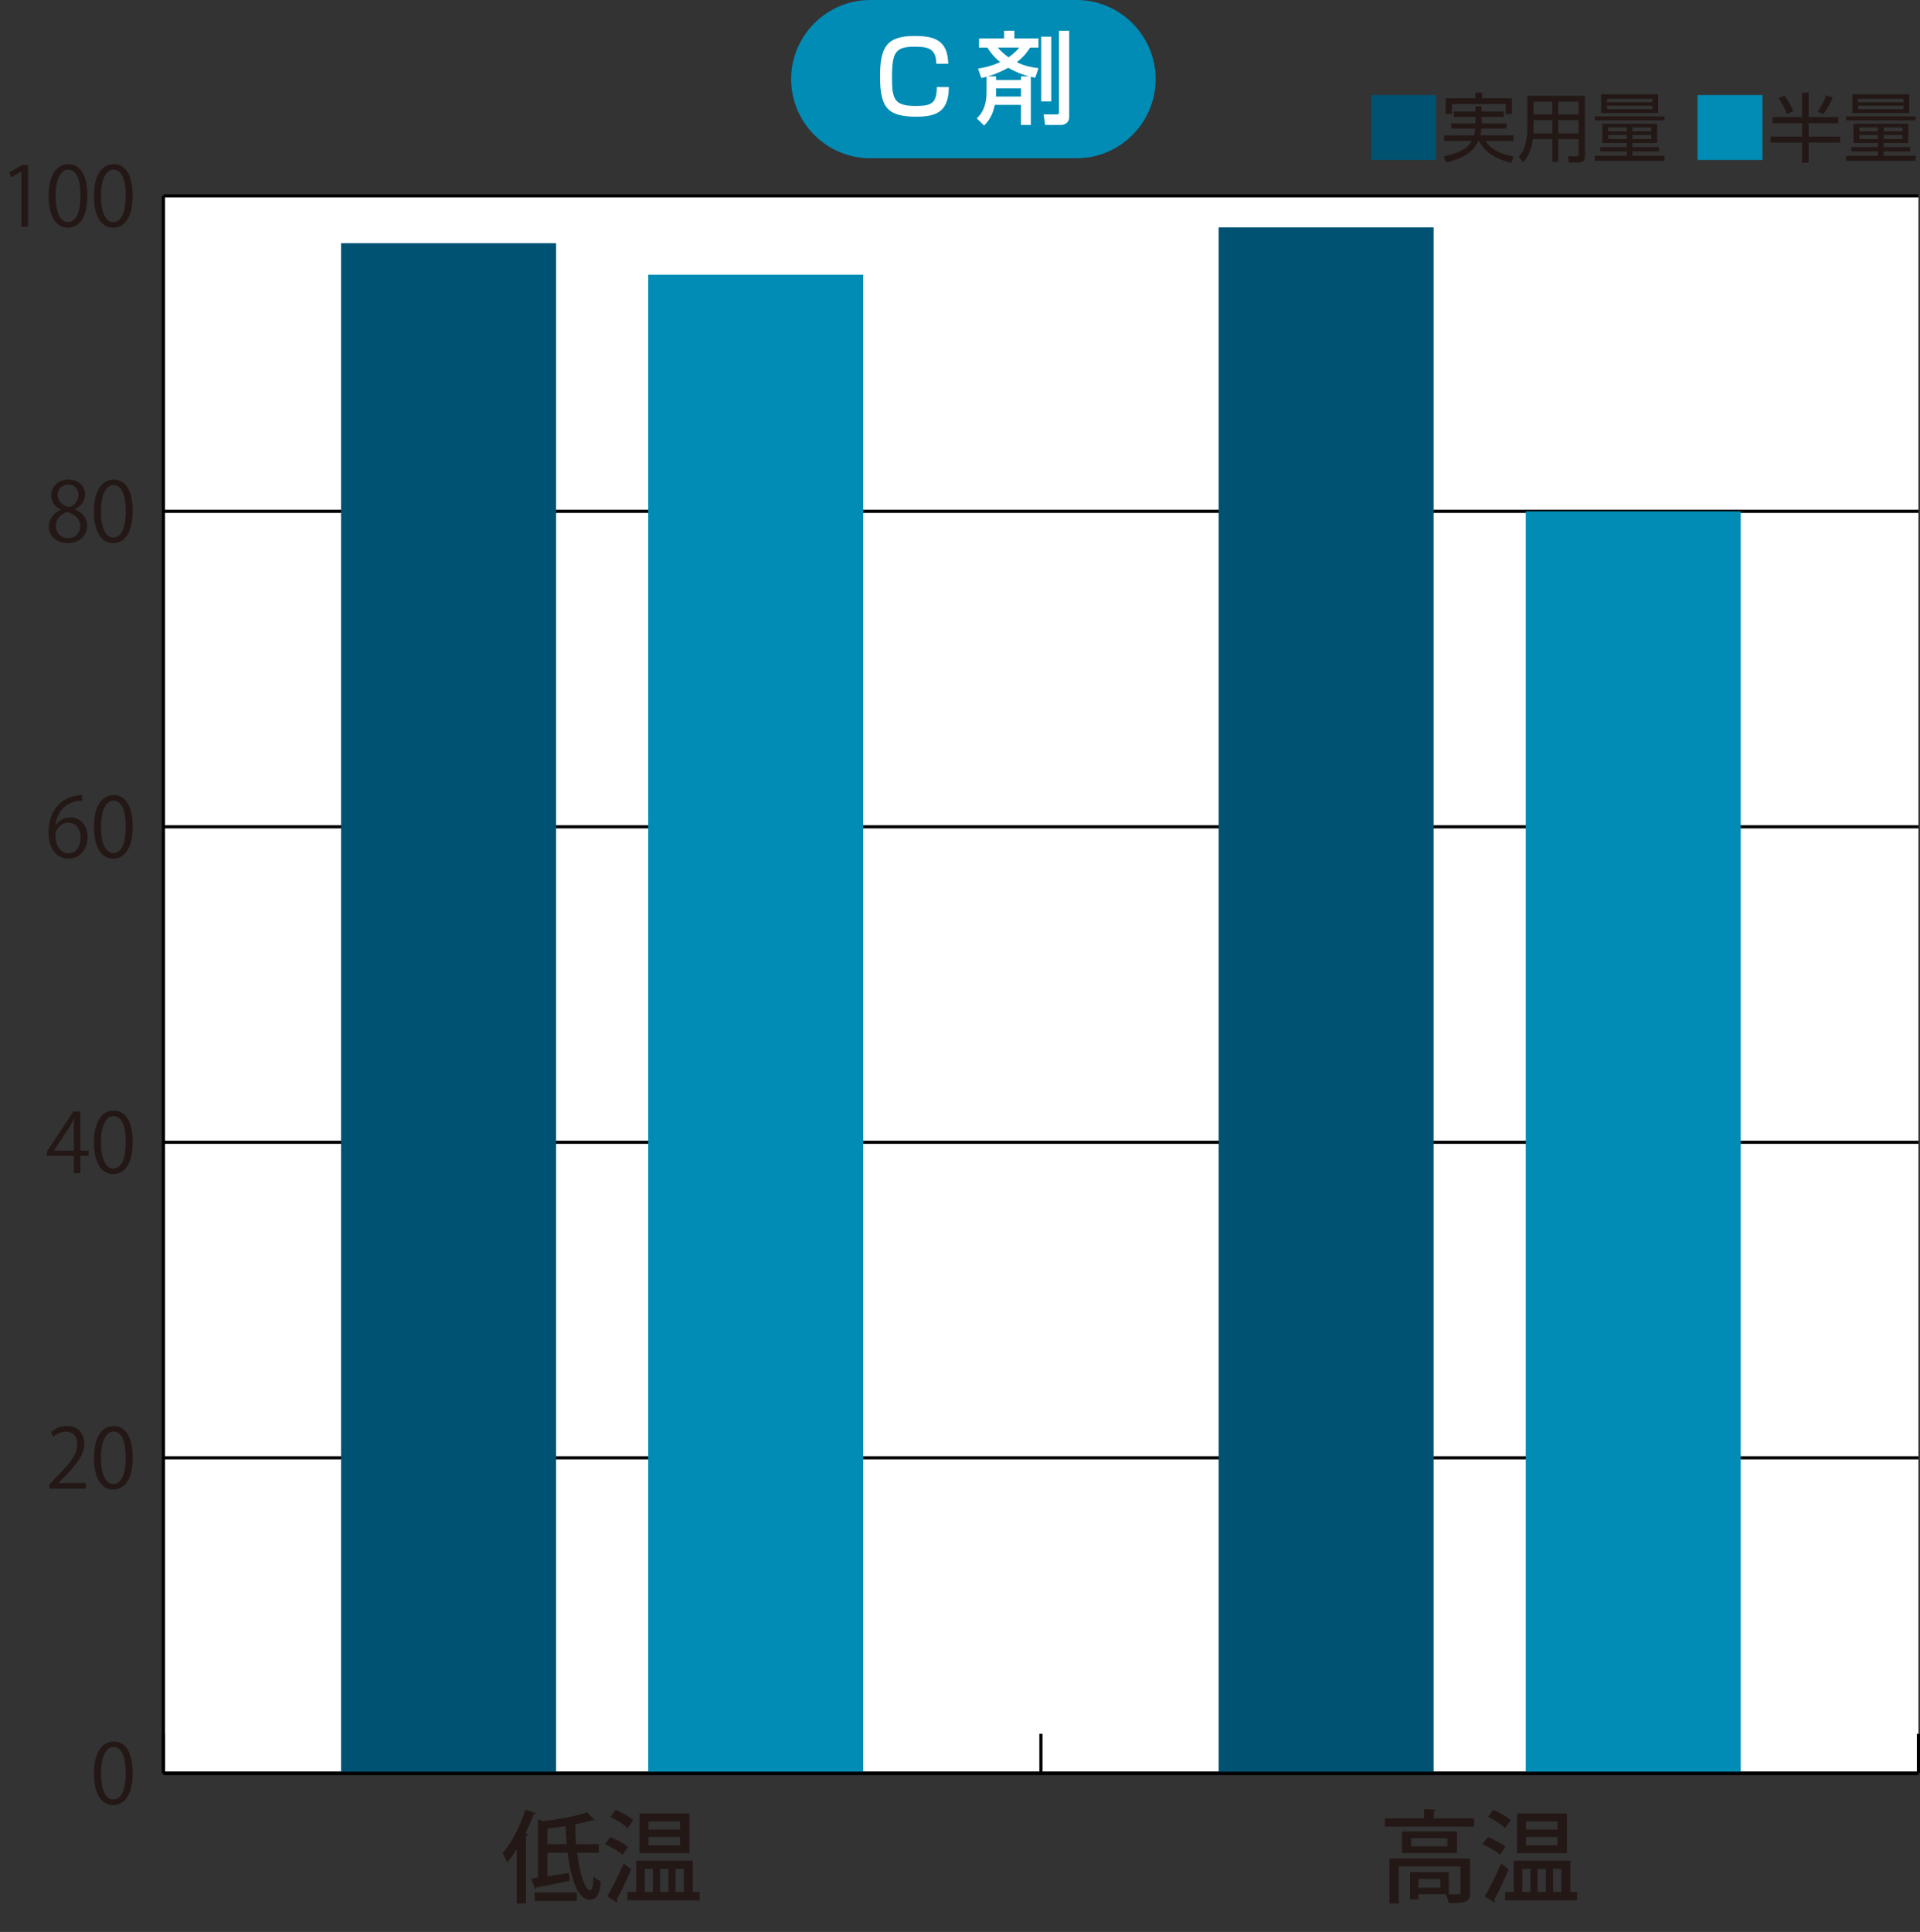 <?xml version="1.0" encoding="UTF-8"?>
<svg xmlns="http://www.w3.org/2000/svg" viewBox="0 0 152.868 153.781">
  <rect x="0" y="0" width="152.868" height="153.781" fill="#333333" stroke="none"/>
  <defs>
    <style>
      .cls-1 {
        isolation: isolate;
      }

      .cls-2 {
        fill: #231815;
      }

      .cls-3 {
        mix-blend-mode: multiply;
      }

      .cls-4 {
        fill: #005273;
      }

      .cls-5 {
        fill: #fff;
      }

      .cls-6 {
        fill: none;
        stroke: #000;
        stroke-miterlimit: 10;
        stroke-width: .25px;
      }

      .cls-7 {
        fill: #008cb4;
      }
    </style>
  </defs>
  <g class="cls-1">
    <g id="_レイヤー_2" data-name="レイヤー 2">
      <g id="_レイヤー_2-2" data-name="レイヤー 2">
        <rect class="cls-5" x="13.01" y="15.591" width="139.732" height="125.559"/>
        <g>
          <g>
            <line class="cls-6" x1="13.01" y1="141.15" x2="152.743" y2="141.15"/>
            <g>
              <line class="cls-6" x1="13.01" y1="141.15" x2="13.01" y2="138.011"/>
              <line class="cls-6" x1="82.877" y1="141.15" x2="82.877" y2="138.011"/>
              <line class="cls-6" x1="152.743" y1="141.15" x2="152.743" y2="138.011"/>
            </g>
          </g>
          <g>
            <g>
              <g class="cls-3">
                <path class="cls-2" d="M7.48,141.17c0-1.715.668-2.546,1.584-2.546.929,0,1.499.877,1.499,2.48,0,1.702-.596,2.579-1.571,2.579-.89,0-1.512-.877-1.512-2.514ZM10.013,141.131c0-1.224-.294-2.068-.981-2.068-.583,0-.995.779-.995,2.068,0,1.29.36,2.108.975,2.108.727,0,1.001-.943,1.001-2.108Z"/>
              </g>
              <g class="cls-3">
                <path class="cls-2" d="M6.83,118.494h-2.9v-.334l.478-.504c1.165-1.179,1.754-1.892,1.754-2.69,0-.523-.229-1.008-.936-1.008-.393,0-.746.216-.982.405l-.183-.379c.301-.269.746-.479,1.27-.479.988,0,1.381.721,1.381,1.395,0,.923-.648,1.708-1.663,2.729l-.386.406v.013h2.167v.445Z"/>
                <path class="cls-2" d="M7.48,116.058c0-1.715.668-2.546,1.584-2.546.929,0,1.499.877,1.499,2.48,0,1.702-.596,2.579-1.571,2.579-.89,0-1.512-.877-1.512-2.514ZM10.013,116.019c0-1.224-.294-2.068-.981-2.068-.583,0-.995.779-.995,2.068,0,1.29.36,2.108.975,2.108.727,0,1.001-.943,1.001-2.108Z"/>
              </g>
              <g class="cls-3">
                <path class="cls-2" d="M6.398,93.382h-.517v-1.375h-2.141v-.347l2.095-3.182h.563v3.109h.668v.419h-.668v1.375ZM4.29,91.588h1.591v-1.741c0-.269.013-.53.026-.785h-.026c-.15.301-.269.511-.393.733l-1.198,1.78v.013Z"/>
                <path class="cls-2" d="M7.48,90.946c0-1.715.668-2.546,1.584-2.546.929,0,1.499.877,1.499,2.48,0,1.702-.596,2.579-1.571,2.579-.89,0-1.512-.877-1.512-2.514ZM10.013,90.907c0-1.224-.294-2.068-.981-2.068-.583,0-.995.779-.995,2.068,0,1.29.36,2.108.975,2.108.727,0,1.001-.943,1.001-2.108Z"/>
              </g>
              <g class="cls-3">
                <path class="cls-2" d="M4.434,65.672c.223-.327.622-.603,1.146-.603.832,0,1.388.622,1.388,1.564,0,.897-.55,1.715-1.505,1.715s-1.597-.792-1.597-2.062c0-1.315.615-2.69,2.206-2.952.183-.026.347-.046.458-.046l.007.451c-1.362,0-2.01.989-2.121,1.932h.02ZM6.417,66.673c0-.752-.406-1.191-.995-1.191-.576,0-1.015.563-1.015.93.006.897.386,1.513,1.067,1.513.569,0,.942-.511.942-1.251Z"/>
                <path class="cls-2" d="M7.48,65.835c0-1.715.668-2.546,1.584-2.546.929,0,1.499.877,1.499,2.48,0,1.702-.596,2.579-1.571,2.579-.89,0-1.512-.877-1.512-2.514ZM10.013,65.796c0-1.224-.294-2.068-.981-2.068-.583,0-.995.779-.995,2.068,0,1.29.36,2.108.975,2.108.727,0,1.001-.943,1.001-2.108Z"/>
              </g>
              <g class="cls-3">
                <path class="cls-2" d="M4.84,40.559c-.53-.256-.766-.688-.766-1.106,0-.76.596-1.276,1.388-1.276.89,0,1.316.603,1.316,1.191,0,.419-.223.877-.805,1.158v.026c.602.256.975.694.975,1.283,0,.831-.681,1.4-1.545,1.4-.936,0-1.512-.596-1.512-1.302,0-.636.38-1.094.949-1.349v-.026ZM6.392,41.894c0-.615-.413-.93-1.061-1.139-.576.189-.884.608-.884,1.093,0,.557.373.982.962.982.628,0,.982-.426.982-.937ZM4.591,39.4c-.006.524.367.812.91.976.426-.163.747-.497.747-.962,0-.412-.229-.838-.805-.838-.57,0-.851.399-.851.824Z"/>
                <path class="cls-2" d="M7.48,40.723c0-1.715.668-2.546,1.584-2.546.929,0,1.499.877,1.499,2.48,0,1.702-.596,2.579-1.571,2.579-.89,0-1.512-.877-1.512-2.514ZM10.013,40.683c0-1.224-.294-2.068-.981-2.068-.583,0-.995.779-.995,2.068,0,1.29.36,2.108.975,2.108.727,0,1.001-.943,1.001-2.108Z"/>
              </g>
              <g class="cls-3">
                <path class="cls-2" d="M1.702,18.047v-4.393h-.013l-.805.465-.131-.405,1.015-.57h.465v4.903h-.53Z"/>
                <path class="cls-2" d="M3.871,15.611c0-1.715.668-2.546,1.584-2.546.929,0,1.499.877,1.499,2.48,0,1.702-.596,2.579-1.571,2.579-.89,0-1.512-.877-1.512-2.514ZM6.404,15.572c0-1.224-.294-2.068-.981-2.068-.583,0-.995.779-.995,2.068,0,1.29.36,2.108.975,2.108.727,0,1.001-.943,1.001-2.108Z"/>
                <path class="cls-2" d="M7.479,15.611c0-1.715.668-2.546,1.584-2.546.929,0,1.499.877,1.499,2.48,0,1.702-.596,2.579-1.571,2.579-.89,0-1.512-.877-1.512-2.514ZM10.013,15.572c0-1.224-.294-2.068-.981-2.068-.583,0-.995.779-.995,2.068,0,1.29.36,2.108.975,2.108.727,0,1.001-.943,1.001-2.108Z"/>
              </g>
            </g>
            <line class="cls-6" x1="13.01" y1="141.15" x2="13.01" y2="15.591"/>
            <g>
              <line class="cls-6" x1="13.01" y1="141.15" x2="152.743" y2="141.15"/>
              <line class="cls-6" x1="13.01" y1="116.038" x2="152.743" y2="116.038"/>
              <line class="cls-6" x1="13.01" y1="90.926" x2="152.743" y2="90.926"/>
              <line class="cls-6" x1="13.01" y1="65.814" x2="152.743" y2="65.814"/>
              <line class="cls-6" x1="13.01" y1="40.702" x2="152.743" y2="40.702"/>
              <line class="cls-6" x1="13.01" y1="15.591" x2="152.743" y2="15.591"/>
            </g>
          </g>
          <g>
            <g>
              <rect class="cls-7" x="51.612" y="21.869" width="17.117" height="119.281"/>
              <rect class="cls-7" x="121.478" y="40.702" width="17.117" height="100.447"/>
            </g>
            <g>
              <rect class="cls-4" x="27.158" y="19.357" width="17.117" height="121.792"/>
              <rect class="cls-4" x="97.025" y="18.102" width="17.117" height="123.048"/>
            </g>
          </g>
        </g>
        <line class="cls-6" x1="13.01" y1="141.15" x2="152.743" y2="141.15"/>
        <g>
          <path class="cls-7" d="M92.011,6.299c0,3.465-2.835,6.299-6.299,6.299h-16.424c-3.465,0-6.299-2.835-6.299-6.299h0c0-3.465,2.835-6.299,6.299-6.299h16.424c3.465,0,6.299,2.835,6.299,6.299h0Z"/>
          <g>
            <path class="cls-5" d="M74.547,5.077c-.008-1.216-.671-1.359-1.695-1.359-1.559,0-1.831.407-1.831,2.471,0,1.679.176,2.246,1.855,2.246,1.271,0,1.703-.184,1.711-1.503h.959c-.024,1.808-.808,2.359-2.55,2.359-2.319,0-2.927-.696-2.927-3.199,0-2.278.472-3.229,2.75-3.229,1.56,0,2.639.319,2.679,2.215h-.952Z"/>
            <path class="cls-5" d="M79.205,8.347c-.184.936-.576,1.367-.848,1.647l-.583-.567c.352-.353.775-.872.775-2.151v-1.167c-.08.023-.128.04-.416.104l-.264-.751c.384-.064,1.016-.168,1.759-.52-.664-.552-.943-1.04-1.007-1.152h-.672v-.728h1.999v-.615h.815v.615h1.919v.728h-.671c-.16.248-.424.68-1.056,1.16.68.336,1.263.415,1.727.479l-.256.76c-.216-.048-.272-.057-.352-.08v3.838h-.784v-1.6h-2.087ZM81.292,6.372v-.296h.647c-.368-.088-.927-.256-1.663-.68-.823.448-1.383.616-1.615.68h.648v.296h1.983ZM81.292,7.683v-.647h-1.983v.256c0,.176-.008.296-.016.392h1.999ZM79.445,3.789c.264.305.536.544.855.776.448-.32.664-.56.856-.776h-1.711ZM82.899,2.918h.8v5.157h-.8V2.918ZM84.314,2.446h.815v6.836c0,.664-.624.664-.632.664h-1.287l-.12-.84h1.071c.152,0,.152-.088.152-.191V2.446Z"/>
          </g>
        </g>
        <g>
          <path class="cls-4" d="M114.328,7.565v5.169h-5.169v-5.169h5.169Z"/>
          <path class="cls-2" d="M115.746,9.305v-.426h1.727v-.426h.486v.426h1.763v.426h-1.763v.516h1.979v.414h-1.991c-.03.293-.06.432-.09.545h2.65v.444h-2.23c.312.468.803.959,2.237,1.235l-.192.497c-1.379-.323-2.171-.941-2.561-1.732h-.06c-.18.396-.612,1.253-2.549,1.715l-.216-.492c1.175-.233,1.907-.611,2.243-1.223h-2.201v-.444h2.375c.084-.306.096-.468.102-.545h-1.913v-.414h1.931v-.516h-1.727ZM118.001,7.367v.456h2.375v1.247h-.498v-.791h-4.276v.791h-.492v-1.247h2.363v-.456h.528Z"/>
          <path class="cls-2" d="M126.189,12.429c0,.438-.27.504-.474.504h-.81l-.06-.498.702.012c.102,0,.138-.071.138-.161v-1.212h-1.619v1.806h-.474v-1.806h-1.547c-.108.87-.438,1.481-.773,1.848l-.342-.438c.138-.168.36-.443.479-.852.12-.426.192-.917.192-1.241v-2.765h4.587v4.804ZM123.593,9.568h-1.493v.743c0,.216,0,.24-.006.312h1.5v-1.056ZM123.593,8.093h-1.493v1.02h1.493v-1.02ZM125.686,8.093h-1.619v1.02h1.619v-1.02ZM125.686,9.568h-1.619v1.056h1.619v-1.056Z"/>
          <path class="cls-2" d="M126.973,9.263h5.553v.317h-5.553v-.317ZM131.938,11.379h-1.967v.33h2.123v.342h-2.123v.354h2.555v.391h-5.553v-.391h2.548v-.354h-2.117v-.342h2.117v-.33h-1.949v-1.528h4.366v1.528ZM132.016,7.506v1.493h-4.533v-1.493h4.533ZM131.554,7.865h-3.61v.275h3.61v-.275ZM131.554,8.411h-3.61v.281h3.61v-.281ZM129.521,10.143h-1.481v.318h1.481v-.318ZM129.521,10.743h-1.481v.324h1.481v-.324ZM131.476,10.143h-1.505v.318h1.505v-.318ZM131.476,10.743h-1.505v.324h1.505v-.324Z"/>
          <path class="cls-7" d="M140.326,7.565v5.169h-5.169v-5.169h5.169Z"/>
          <path class="cls-2" d="M143.999,7.367v1.961h2.356v.48h-2.356v1.067h2.513v.479h-2.513v1.595h-.516v-1.595h-2.513v-.479h2.513v-1.067h-2.351v-.48h2.351v-1.961h.516ZM142.278,9.058c-.042-.108-.282-.714-.678-1.235l.474-.21c.24.282.57.857.696,1.247l-.492.198ZM144.718,8.885c.27-.342.564-.96.666-1.308l.534.192c-.198.462-.456.923-.744,1.319l-.456-.204Z"/>
          <path class="cls-2" d="M146.971,9.263h5.553v.317h-5.553v-.317ZM151.936,11.379h-1.967v.33h2.123v.342h-2.123v.354h2.555v.391h-5.553v-.391h2.548v-.354h-2.117v-.342h2.117v-.33h-1.949v-1.528h4.366v1.528ZM152.014,7.506v1.493h-4.533v-1.493h4.533ZM151.552,7.865h-3.61v.275h3.61v-.275ZM151.552,8.411h-3.61v.281h3.61v-.281ZM149.519,10.143h-1.481v.318h1.481v-.318ZM149.519,10.743h-1.481v.324h1.481v-.324ZM151.474,10.143h-1.505v.318h1.505v-.318ZM151.474,10.743h-1.505v.324h1.505v-.324Z"/>
        </g>
        <g class="cls-3">
          <path class="cls-2" d="M41.143,147.199c-.248.392-.504.751-.775,1.063-.064-.185-.248-.568-.352-.752.695-.783,1.391-2.135,1.814-3.462l.855.288c-.031.063-.104.088-.208.08-.184.512-.399,1.023-.64,1.519l.232.072c-.024.063-.072.112-.192.12v5.389h-.735v-4.317ZM47.675,147.478h-1.727c.208,1.64.623,2.975,1.047,2.975.152,0,.232-.344.256-1.111.152.168.4.336.592.416-.12,1.159-.367,1.447-.919,1.447-.92,0-1.472-1.671-1.728-3.727h-1.615v1.879c.552-.088,1.151-.176,1.735-.271l.032.632c-.968.191-1.976.399-2.631.52-.008.064-.056.112-.112.12l-.304-.823c.16-.024.344-.049.536-.072v-4.638l.407.136c1.271-.151,2.671-.415,3.503-.695l.607.607c-.04.024-.057.024-.184.024-.345.104-.76.2-1.208.288-.032.031-.08.056-.16.063,0,.512.024,1.031.064,1.543h1.807v.688ZM42.566,151.308v-.672h3.357v.672h-3.357ZM43.581,146.791h1.544c-.04-.472-.072-.959-.089-1.438-.479.071-.975.144-1.455.199v1.239Z"/>
          <path class="cls-2" d="M48.599,146.231c.48.184,1.096.512,1.399.775l-.439.632c-.288-.271-.888-.624-1.384-.84l.424-.567ZM48.343,150.941c.376-.624.912-1.672,1.312-2.599l.6.455c-.359.848-.808,1.783-1.151,2.407.032.048.048.096.048.136s-.008.08-.031.112l-.776-.512ZM49.022,144.056c.48.208,1.096.552,1.392.832-.192.264-.32.439-.448.623-.279-.279-.887-.663-1.367-.888l.424-.567ZM55.163,150.597h.544v.664h-5.741v-.664h.688v-2.486h4.509v2.486ZM54.892,144.352v3.158h-3.974v-3.158h3.974ZM51.342,148.758v1.839h.64v-1.839h-.64ZM54.14,145.632v-.647h-2.511v.647h2.511ZM54.14,146.879v-.655h-2.511v.655h2.511ZM53.213,148.758h-.656v1.839h.656v-1.839ZM54.443,148.758h-.655v1.839h.655v-1.839Z"/>
        </g>
        <g class="cls-3">
          <path class="cls-2" d="M114.151,144.736h3.214v.655h-7.1v-.655h3.11v-.735l.959.056c-.008.072-.056.112-.184.128v.552ZM117.046,147.934v2.711c0,.768-.36.839-1.703.839-.032-.216-.145-.512-.24-.703h-2.175v.399h-.663v-2.158h3.086v1.759c.184,0,.344.008.479.008.392,0,.456-.008.456-.152v-2.07h-4.917v2.935h-.744v-3.566h6.421ZM111.616,145.784h4.382v1.711h-4.382v-1.711ZM115.238,146.967v-.655h-2.895v.655h2.895ZM114.671,150.253v-.695h-1.743v.695h1.743Z"/>
          <path class="cls-2" d="M118.465,146.231c.48.184,1.096.512,1.399.775l-.439.632c-.288-.271-.888-.624-1.384-.84l.424-.567ZM118.209,150.941c.376-.624.912-1.672,1.312-2.599l.6.455c-.359.848-.808,1.783-1.151,2.407.032.048.048.096.048.136s-.008.08-.031.112l-.776-.512ZM118.889,144.056c.48.208,1.096.552,1.392.832-.192.264-.32.439-.448.623-.279-.279-.887-.663-1.367-.888l.424-.567ZM125.029,150.597h.544v.664h-5.741v-.664h.688v-2.486h4.509v2.486ZM124.758,144.352v3.158h-3.974v-3.158h3.974ZM121.208,148.758v1.839h.64v-1.839h-.64ZM124.006,145.632v-.647h-2.511v.647h2.511ZM124.006,146.879v-.655h-2.511v.655h2.511ZM123.079,148.758h-.656v1.839h.656v-1.839ZM124.31,148.758h-.655v1.839h.655v-1.839Z"/>
        </g>
      </g>
    </g>
  </g>
</svg>